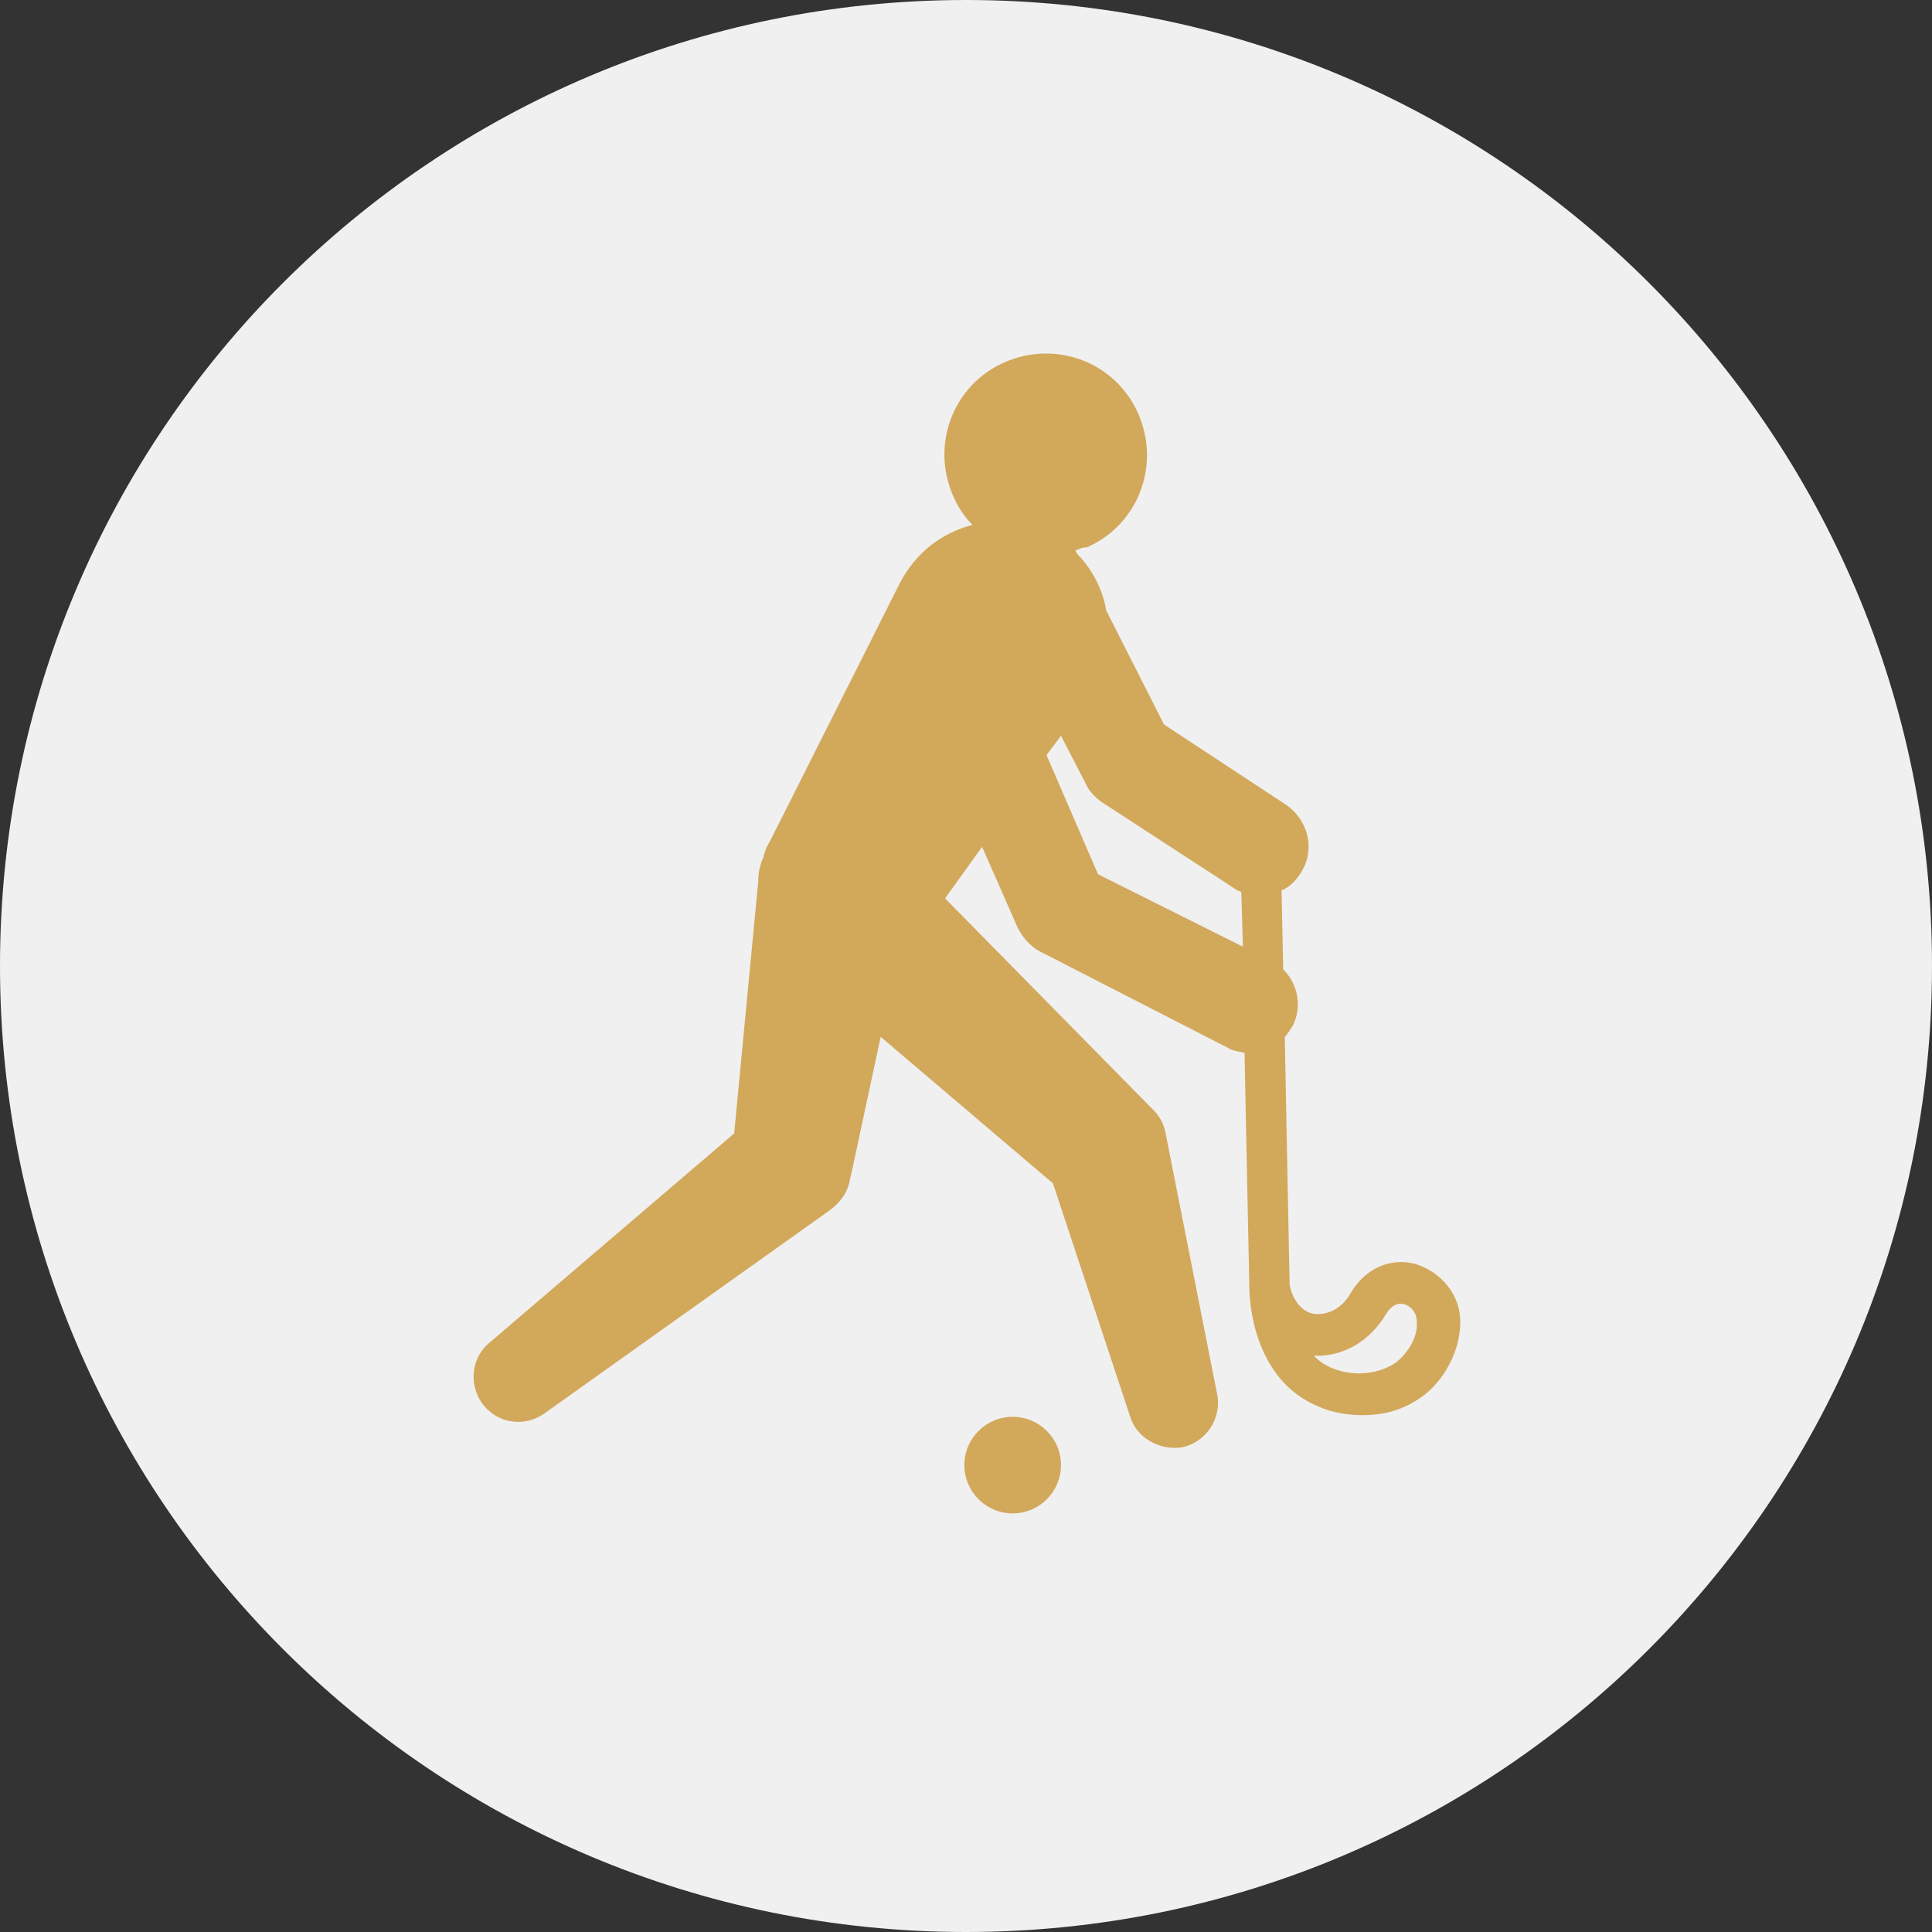 <svg width="120" height="120" viewBox="0 0 120 120" fill="none" xmlns="http://www.w3.org/2000/svg">
<rect x="0" y="0" width="120" height="120" fill="#333333" stroke="none"/>
<path d="M60 120C93.137 120 120 93.137 120 60C120 26.863 93.137 0 60 0C26.863 0 0 26.863 0 60C0 93.137 26.863 120 60 120Z" fill="#F0F0F0"/>
<path d="M87.9 78.5C86.3 78.1 84.8 78.8 83.9 80.3C83.3 81.4 82.3 81.7 81.6 81.6C80.9 81.5 80.3 80.8 80.1 79.8L79.8 64.4C80 64.2 80.1 64 80.3 63.7C80.9 62.5 80.6 61.1 79.7 60.2L79.6 55.3C80.1 55.1 80.5 54.7 80.8 54.2C81.7 52.8 81.3 51 79.9 50L72.3 45L68.7 37.9C68.5 36.6 67.8 35.3 66.9 34.4C66.9 34.3 66.8 34.3 66.8 34.2C67 34.1 67.2 34 67.5 34C70.7 32.6 72.1 28.9 70.7 25.7C69.3 22.5 65.6 21.1 62.4 22.5C59.2 23.9 57.8 27.6 59.2 30.8C59.5 31.5 59.9 32.1 60.4 32.6C58.5 33.1 56.9 34.3 55.9 36.2L47.8 52.3C47.6 52.6 47.5 52.9 47.4 53.3C47.2 53.7 47.1 54.2 47.1 54.7L45.6 70.4L30.4 83.4C29.3 84.3 29.1 85.9 29.9 87.1C30.8 88.4 32.5 88.7 33.8 87.8L51.5 75.2C52.2 74.7 52.7 74 52.8 73.2L52.9 72.8L54.7 64.4L65.4 73.5L70.2 88C70.6 89.3 72 90.1 73.4 89.9C74.9 89.6 75.9 88.1 75.6 86.6L72.4 70.4C72.3 69.8 72 69.3 71.6 68.9L71.3 68.6L58.7 55.8L61 52.6L63.2 57.6C63.5 58.2 64 58.8 64.6 59.1L76.3 65.1C76.6 65.3 77 65.3 77.3 65.4L77.6 80C77.6 80.2 77.6 85.7 82 87.4C82.4 87.6 83.4 87.9 84.6 87.9C85.7 87.9 86.9 87.7 88.1 86.9C89.4 86.1 90.7 84.2 90.7 82.1C90.7 80.4 89.5 79 87.9 78.5ZM68.2 54.3L65 46.9L65.9 45.7L67.4 48.6C67.6 49.1 68 49.5 68.4 49.8L76.7 55.2C76.8 55.3 76.9 55.3 77.1 55.4L77.2 58.8L68.2 54.3ZM86.6 84.7C85.3 85.5 83.8 85.4 82.8 85C82.3 84.8 82 84.6 81.6 84.2C83.4 84.3 85.1 83.3 86.1 81.6C86.4 81.1 86.8 80.9 87.2 81C87.6 81.1 88 81.5 88 82.1C88.1 83.2 87.2 84.3 86.6 84.7Z" fill="#D2A85B"/>
<path d="M62.899 94C64.556 94 65.899 92.657 65.899 91C65.899 89.343 64.556 88 62.899 88C61.243 88 59.899 89.343 59.899 91C59.899 92.657 61.243 94 62.899 94Z" fill="#D2A85B"/>
</svg>
